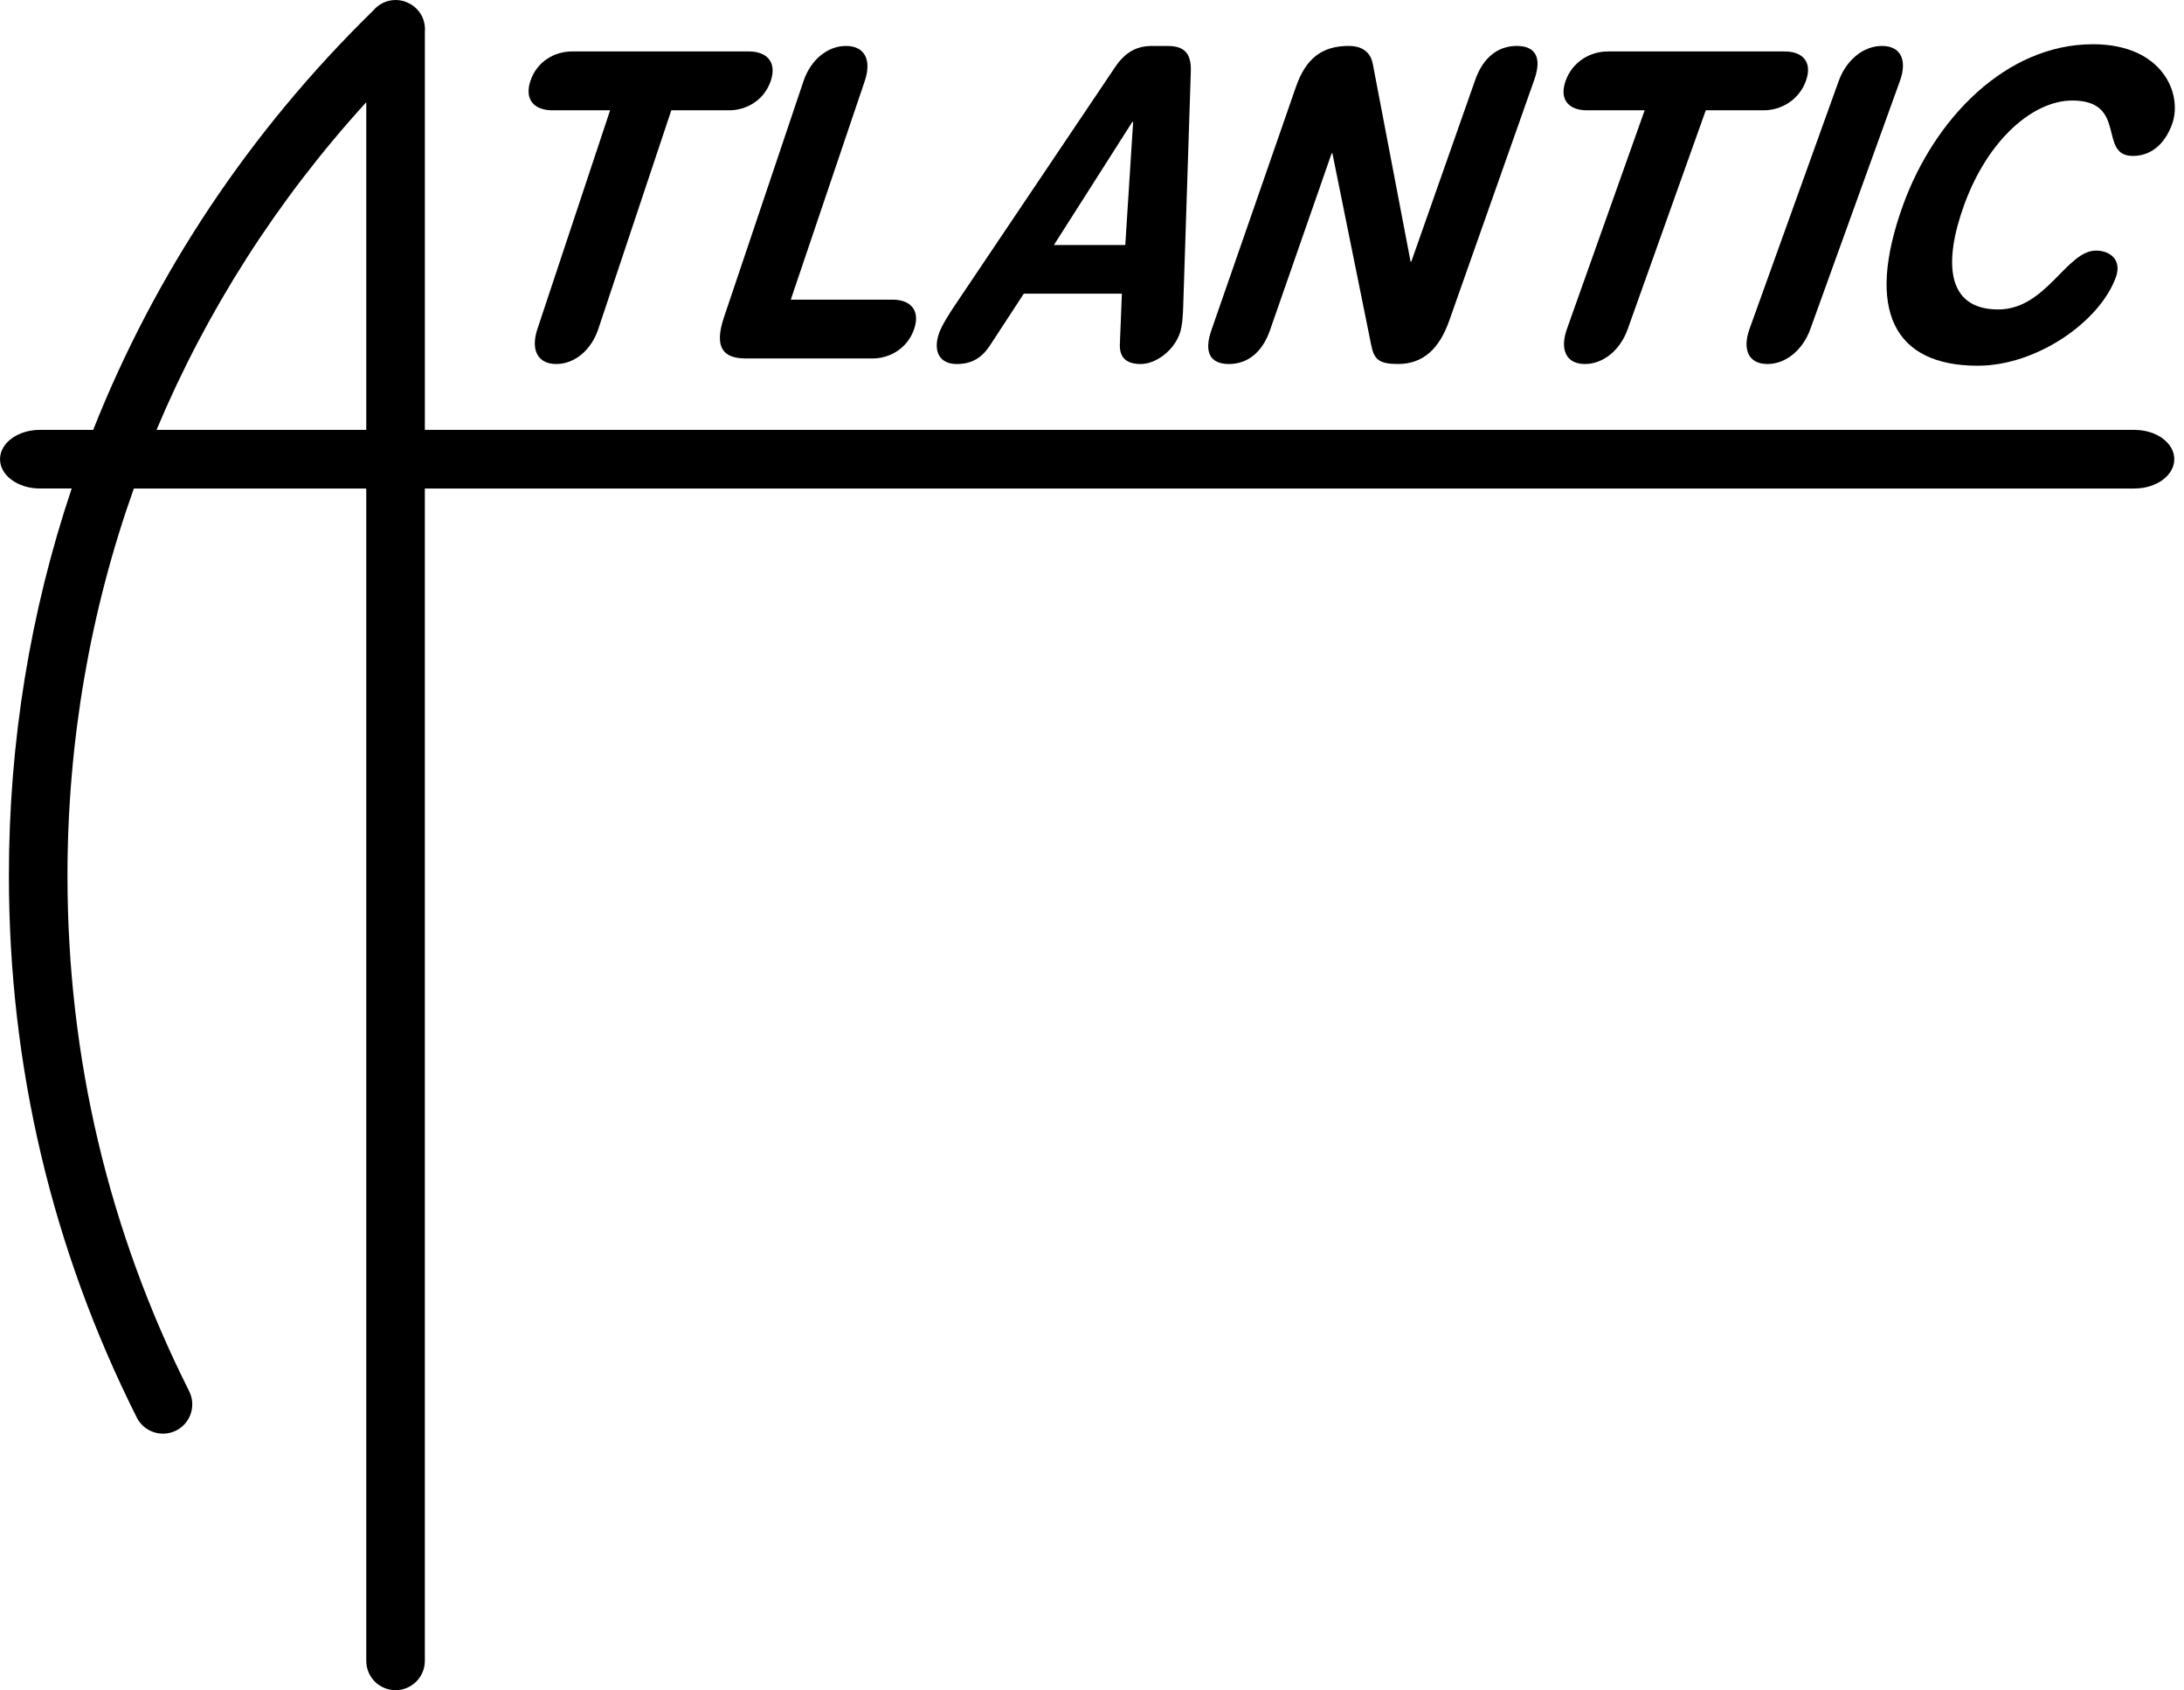 <svg height="147.771mm" viewBox="0 0 191 147.771" width="191mm" xmlns="http://www.w3.org/2000/svg"><g clip-rule="evenodd" fill-rule="evenodd" transform="translate(24.182 -49.227)"><path d="m29.174 58.871h-5.051c-1.534 0-2.478-.894-1.917-2.57.556-1.68 2.093-2.575 3.627-2.575h15.479c1.536 0 2.475.895 1.91 2.575-.564 1.676-2.106 2.57-3.642 2.57h-5.053l-6.386 19.124c-.608 1.826-2.057 3.058-3.678 3.058-1.62 0-2.254-1.231-1.647-3.058z"/><path d="m46.094 56.301c.616-1.826 2.078-3.058 3.712-3.058 1.633 0 2.26 1.23 1.641 3.058l-6.472 19.124h8.9c1.528 0 2.459.892 1.887 2.57-.568 1.677-2.107 2.571-3.628 2.571h-11.094c-1.883 0-2.826-.856-1.915-3.578z"/><path d="m74.915 59.878h-.065l-6.865 10.773h6.244zm-1.584-4.772c.932-1.381 1.95-1.862 3.256-1.862h1.275c1.205 0 2.17.332 2.098 2.236l-.666 20.537c-.015.6-.061 1.68-.295 2.348-.516 1.493-2.062 2.688-3.425 2.688-1.168 0-1.842-.488-1.821-1.677l.179-4.475h-8.577l-2.925 4.475c-.765 1.191-1.675 1.677-2.942 1.677-1.458 0-2.107-1.046-1.549-2.688.228-.667.921-1.748 1.322-2.348z"/><path d="m89.153 56.822c.883-2.536 2.325-3.579 4.614-3.579 1.106 0 1.917.482 2.113 1.602l3.299 17.257h.063l5.6-15.916c.7-1.977 2.022-2.944 3.621-2.944 1.598 0 2.236.967 1.539 2.944l-7.437 21.063c-.853 2.422-2.245 3.802-4.483 3.802-1.684 0-2.094-.411-2.342-1.64l-3.397-16.778h-.067l-5.394 15.474c-.691 1.976-1.998 2.945-3.589 2.945-1.589 0-2.225-.969-1.537-2.945z"/><path d="m119.65 58.871h-5.055c-1.533 0-2.452-.894-1.857-2.57.594-1.68 2.151-2.575 3.684-2.575h15.483c1.531 0 2.451.895 1.847 2.575-.605 1.676-2.166 2.57-3.697 2.57h-5.059l-6.825 19.124c-.647 1.826-2.122 3.058-3.744 3.058-1.621 0-2.223-1.231-1.576-3.058z"/><path d="m136.623 56.301c.662-1.826 2.149-3.058 3.783-3.058 1.632 0 2.232 1.23 1.57 3.058l-7.836 21.694c-.654 1.826-2.135 3.058-3.756 3.058-1.621 0-2.218-1.231-1.566-3.058z"/><path d="m158.851 53.094c6.14 0 7.883 4.399 6.917 7.009-.627 1.714-1.826 2.757-3.422 2.757-3.095 0-.408-4.845-5.3-4.845-3.36 0-7.344 3.318-9.456 9.133-1.775 4.883-1.627 9.135 2.983 9.135 4.189 0 5.97-5.146 8.541-5.146 1.301 0 2.284.856 1.738 2.349-1.421 3.876-6.912 7.716-12.073 7.716-7.295 0-9.87-4.809-6.529-14.053 2.745-7.57 9.019-14.054 16.599-14.054z"/><path d="m-10.494 86.811c4.379-10.425 10.545-20.094 18.344-28.649v28.649zm172.981 0h-149.514v-34.776c.067-.72-.161-1.461-.702-2.02-.247-.256-.537-.447-.845-.576-.312-.138-.653-.212-1.014-.212-.795 0-1.494.37-1.968.935-10.821 10.572-19.083 23.028-24.477 36.65h-4.665c-1.926-.001-3.483 1.146-3.483 2.562 0 1.414 1.557 2.562 3.483 2.562h2.786c-3.615 10.752-5.492 22.142-5.492 33.848 0 16.654 3.763 32.595 11.182 47.376.635 1.264 2.178 1.775 3.444 1.139 1.263-.634 1.774-2.177 1.138-3.438-7.062-14.061-10.641-29.226-10.641-45.076 0-11.734 1.992-23.142 5.804-33.848h20.326v102.502c0 1.415 1.146 2.56 2.562 2.56 1.414 0 2.561-1.146 2.561-2.56v-102.502h149.513c1.925 0 3.484-1.148 3.484-2.562.001-1.416-1.557-2.563-3.482-2.563z"/></g></svg>